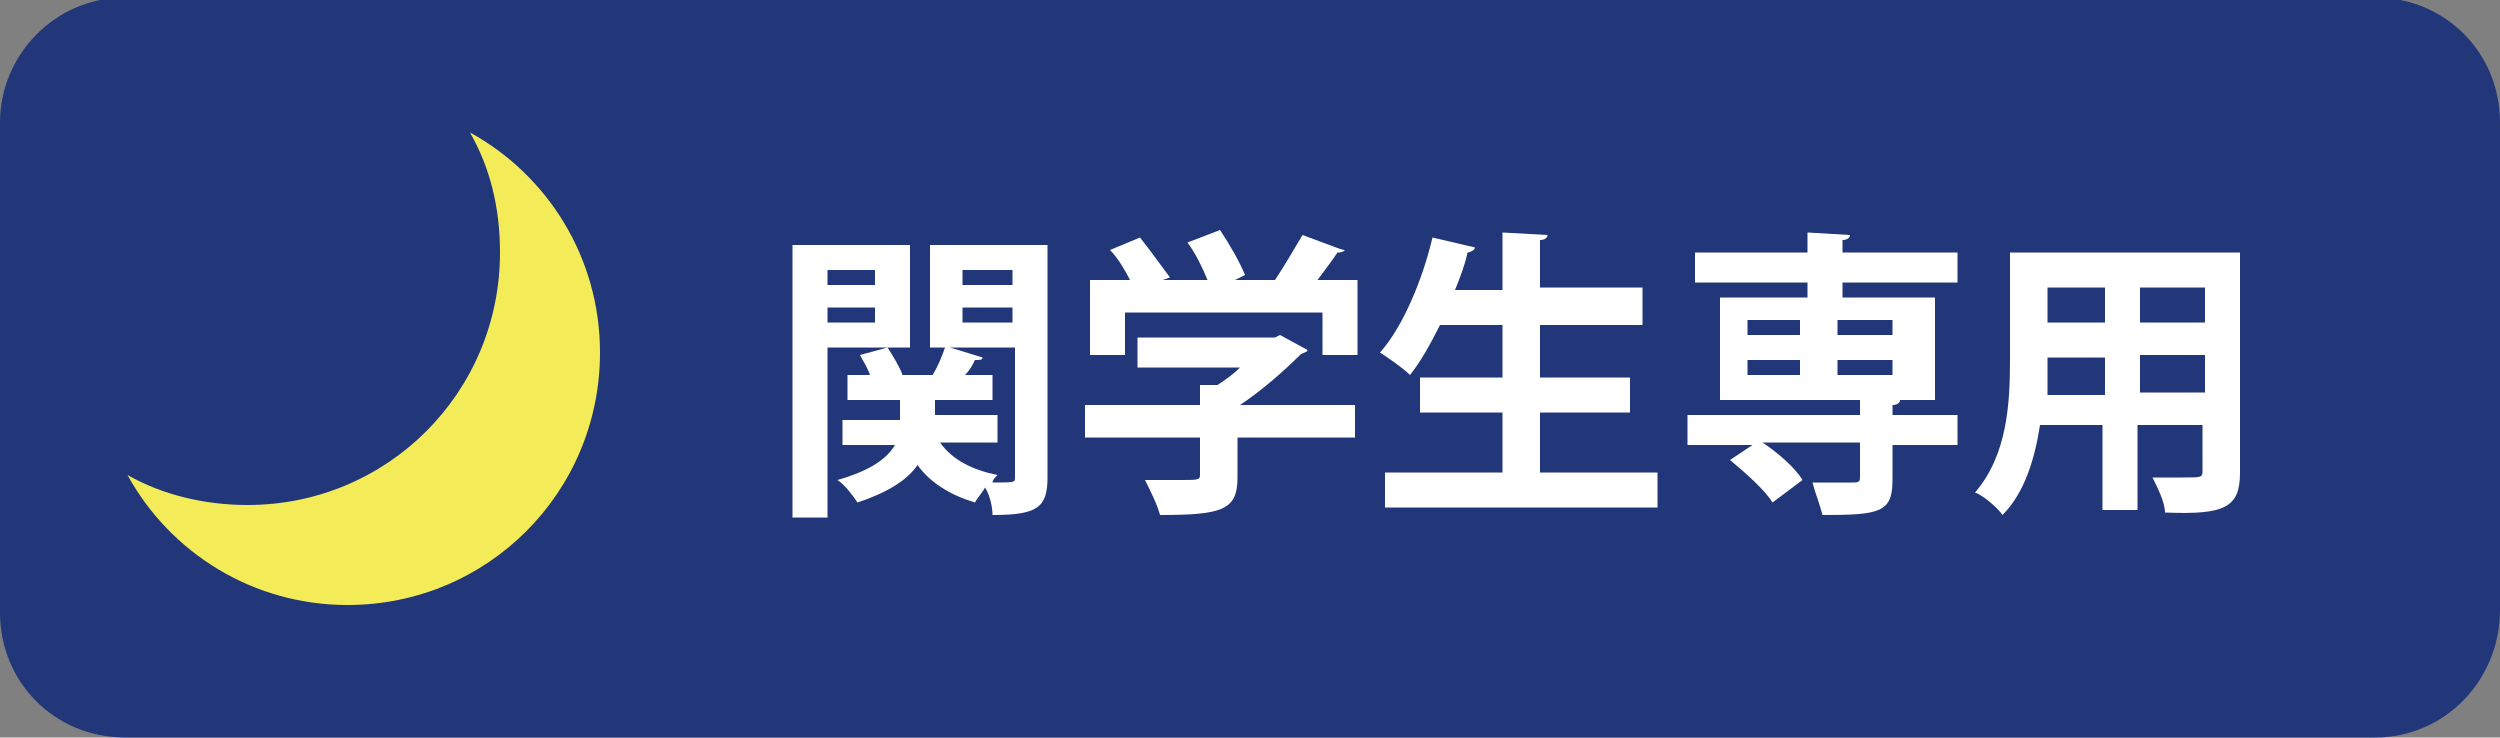 <?xml version="1.0" encoding="utf-8"?>
<!-- Generator: Adobe Illustrator 22.1.0, SVG Export Plug-In . SVG Version: 6.00 Build 0)  -->
<svg version="1.1" id="レイヤー_1" xmlns="http://www.w3.org/2000/svg" xmlns:xlink="http://www.w3.org/1999/xlink" x="0px"
	 y="0px" width="100px" height="29.5px" viewBox="0 0 100 29.5" style="enable-background:new 0 0 100 29.5;" xml:space="preserve">
<rect x="0" y="0" width="100" height="29.5" fill="#808080" stroke="none"/>
<style type="text/css">
	.st0{fill:#223779;}
	.st1{fill:#F3EB57;}
	.st2{fill:#FFFFFF;}
</style>
<path class="st0" d="M95,29.5H5c-2.8,0-5-2.2-5-5V4.9c0-2.7,2.2-5,5-5h90c2.8,0,5,2.2,5,5v19.5C100,27.2,97.8,29.5,95,29.5z"/>
<path id="月" class="st1" d="M20,10.1c0,5.6-4.5,10.1-10.1,10.1c-1.7,0-3.4-0.4-4.8-1.2c1.7,3.1,5,5.2,8.8,5.2
	c5.6,0,10.1-4.5,10.1-10.1c0-3.8-2.1-7.1-5.2-8.8C19.6,6.7,20,8.3,20,10.1z"/>
<g>
	<path class="st2" d="M36.4,13.9h-3.3v6.8h-1.4V9.8h4.7V13.9z M35,10.8h-1.9v0.6H35V10.8z M33.1,12.9H35v-0.6h-1.9V12.9z M41.9,9.8
		v9.3c0,1.2-0.4,1.5-2.2,1.5c0-0.3-0.1-0.8-0.3-1.1c-0.1,0.2-0.3,0.4-0.4,0.6c-1-0.3-1.8-0.8-2.3-1.5c-0.4,0.6-1.2,1.1-2.4,1.5
		c-0.2-0.3-0.5-0.7-0.8-0.9c1.4-0.4,2-0.9,2.3-1.4h-2.1v-1H36V16h-2.1v-1h0.9c-0.1-0.3-0.3-0.6-0.4-0.8l1.1-0.3
		c0.2,0.3,0.5,0.8,0.6,1.1h1.2c0.2-0.3,0.4-0.8,0.5-1.1h-0.6V9.8H41.9z M39.8,17.7h-2.2c0.5,0.7,1.3,1.1,2.3,1.3
		c-0.1,0.1-0.2,0.2-0.2,0.3c0.9,0,0.9,0,0.9-0.2v-5.2h-2.6l1.3,0.4c0,0.1-0.1,0.1-0.3,0.1c-0.1,0.2-0.2,0.4-0.4,0.6h1.1v1h-2.3v0.6
		h2.5V17.7z M40.5,10.8h-2v0.6h2V10.8z M38.5,12.3v0.6h2v-0.6H38.5z"/>
	<path class="st2" d="M54.2,16.2v1.3h-4.7v1.6c0,1.3-0.6,1.5-3.1,1.5c-0.1-0.4-0.4-1-0.6-1.4c0.5,0,1,0,1.4,0c0.7,0,0.8,0,0.8-0.2
		v-1.5h-4.6v-1.3h4.6v-0.8l0.7,0c0.3-0.2,0.6-0.4,0.9-0.7h-4.1v-1.2H51l0.2-0.1l1.1,0.6c0,0.1-0.2,0.1-0.3,0.2
		c-0.6,0.6-1.5,1.4-2.4,2H54.2z M45,12.5v1.7h-1.4v-3h1.6c-0.2-0.4-0.5-0.9-0.8-1.2l1.2-0.5c0.4,0.5,0.9,1.2,1.2,1.6l-0.3,0.1h1.8
		c-0.2-0.5-0.5-1.1-0.8-1.5l1.3-0.5c0.4,0.6,0.8,1.3,1,1.8l-0.4,0.2h1.6c0.4-0.6,0.8-1.3,1.1-1.8c1.6,0.6,1.6,0.6,1.7,0.6
		c-0.1,0.1-0.2,0.1-0.3,0.1c-0.2,0.3-0.5,0.7-0.8,1.1h1.6v3h-1.4v-1.7H45z"/>
	<path class="st2" d="M61.6,18.9h4.7v1.4H55.4v-1.4h4.7v-2.4h-3.3v-1.4h3.3V13h-2.5c-0.4,0.8-0.8,1.5-1.2,2
		c-0.3-0.3-0.9-0.7-1.2-0.9c0.9-1,1.7-2.9,2.1-4.6L59,9.9c0,0.1-0.2,0.2-0.3,0.2c-0.1,0.5-0.3,1-0.5,1.5h1.9V9.3l1.8,0.1
		c0,0.1-0.1,0.2-0.3,0.2v1.9h4.1V13h-4.1v2.1h3.6v1.4h-3.6V18.9z"/>
	<path class="st2" d="M78.3,16.6v1.2h-2.6v1.4c0,1.3-0.5,1.4-2.8,1.4c-0.1-0.4-0.3-0.9-0.4-1.3c0.6,0,1.4,0,1.6,0
		c0.2,0,0.3,0,0.3-0.2v-1.4h-3.9c0.6,0.4,1.3,1,1.6,1.5l-1.2,0.9c-0.3-0.5-1.1-1.2-1.7-1.7l0.9-0.6h-2.6v-1.2h6.9V16h-5.6v-4.1h3.5
		v-0.6h-4.5v-1.2h4.5V9.3l1.7,0.1c0,0.1-0.1,0.2-0.3,0.2v0.5h4.6v1.2h-4.6v0.6h3.7V16H76c0,0.1-0.1,0.2-0.3,0.2v0.4H78.3z
		 M69.9,12.8v0.6h2.1v-0.6H69.9z M69.9,14.4V15h2.1v-0.6H69.9z M75.7,12.8h-2.2v0.6h2.2V12.8z M75.7,15v-0.6h-2.2V15H75.7z"/>
	<path class="st2" d="M89.6,10.1v8.8c0,1.4-0.6,1.7-3,1.6c0-0.4-0.3-1-0.5-1.4c0.4,0,0.9,0,1.2,0c0.8,0,0.8,0,0.8-0.3v-1.8h-2.6v3.4
		h-1.4v-3.4h-2.5c-0.2,1.3-0.6,2.7-1.5,3.6c-0.2-0.3-0.8-0.8-1.1-0.9c1.3-1.5,1.4-3.6,1.4-5.3v-4.3H89.6z M81.9,14.3
		c0,0.4,0,0.8,0,1.5h2.3v-1.5H81.9z M84.2,11.5h-2.3v1.4h2.3V11.5z M88.2,12.9v-1.4h-2.6v1.4H88.2z M85.6,15.7h2.6v-1.5h-2.6V15.7z"
		/>
</g>
</svg>
